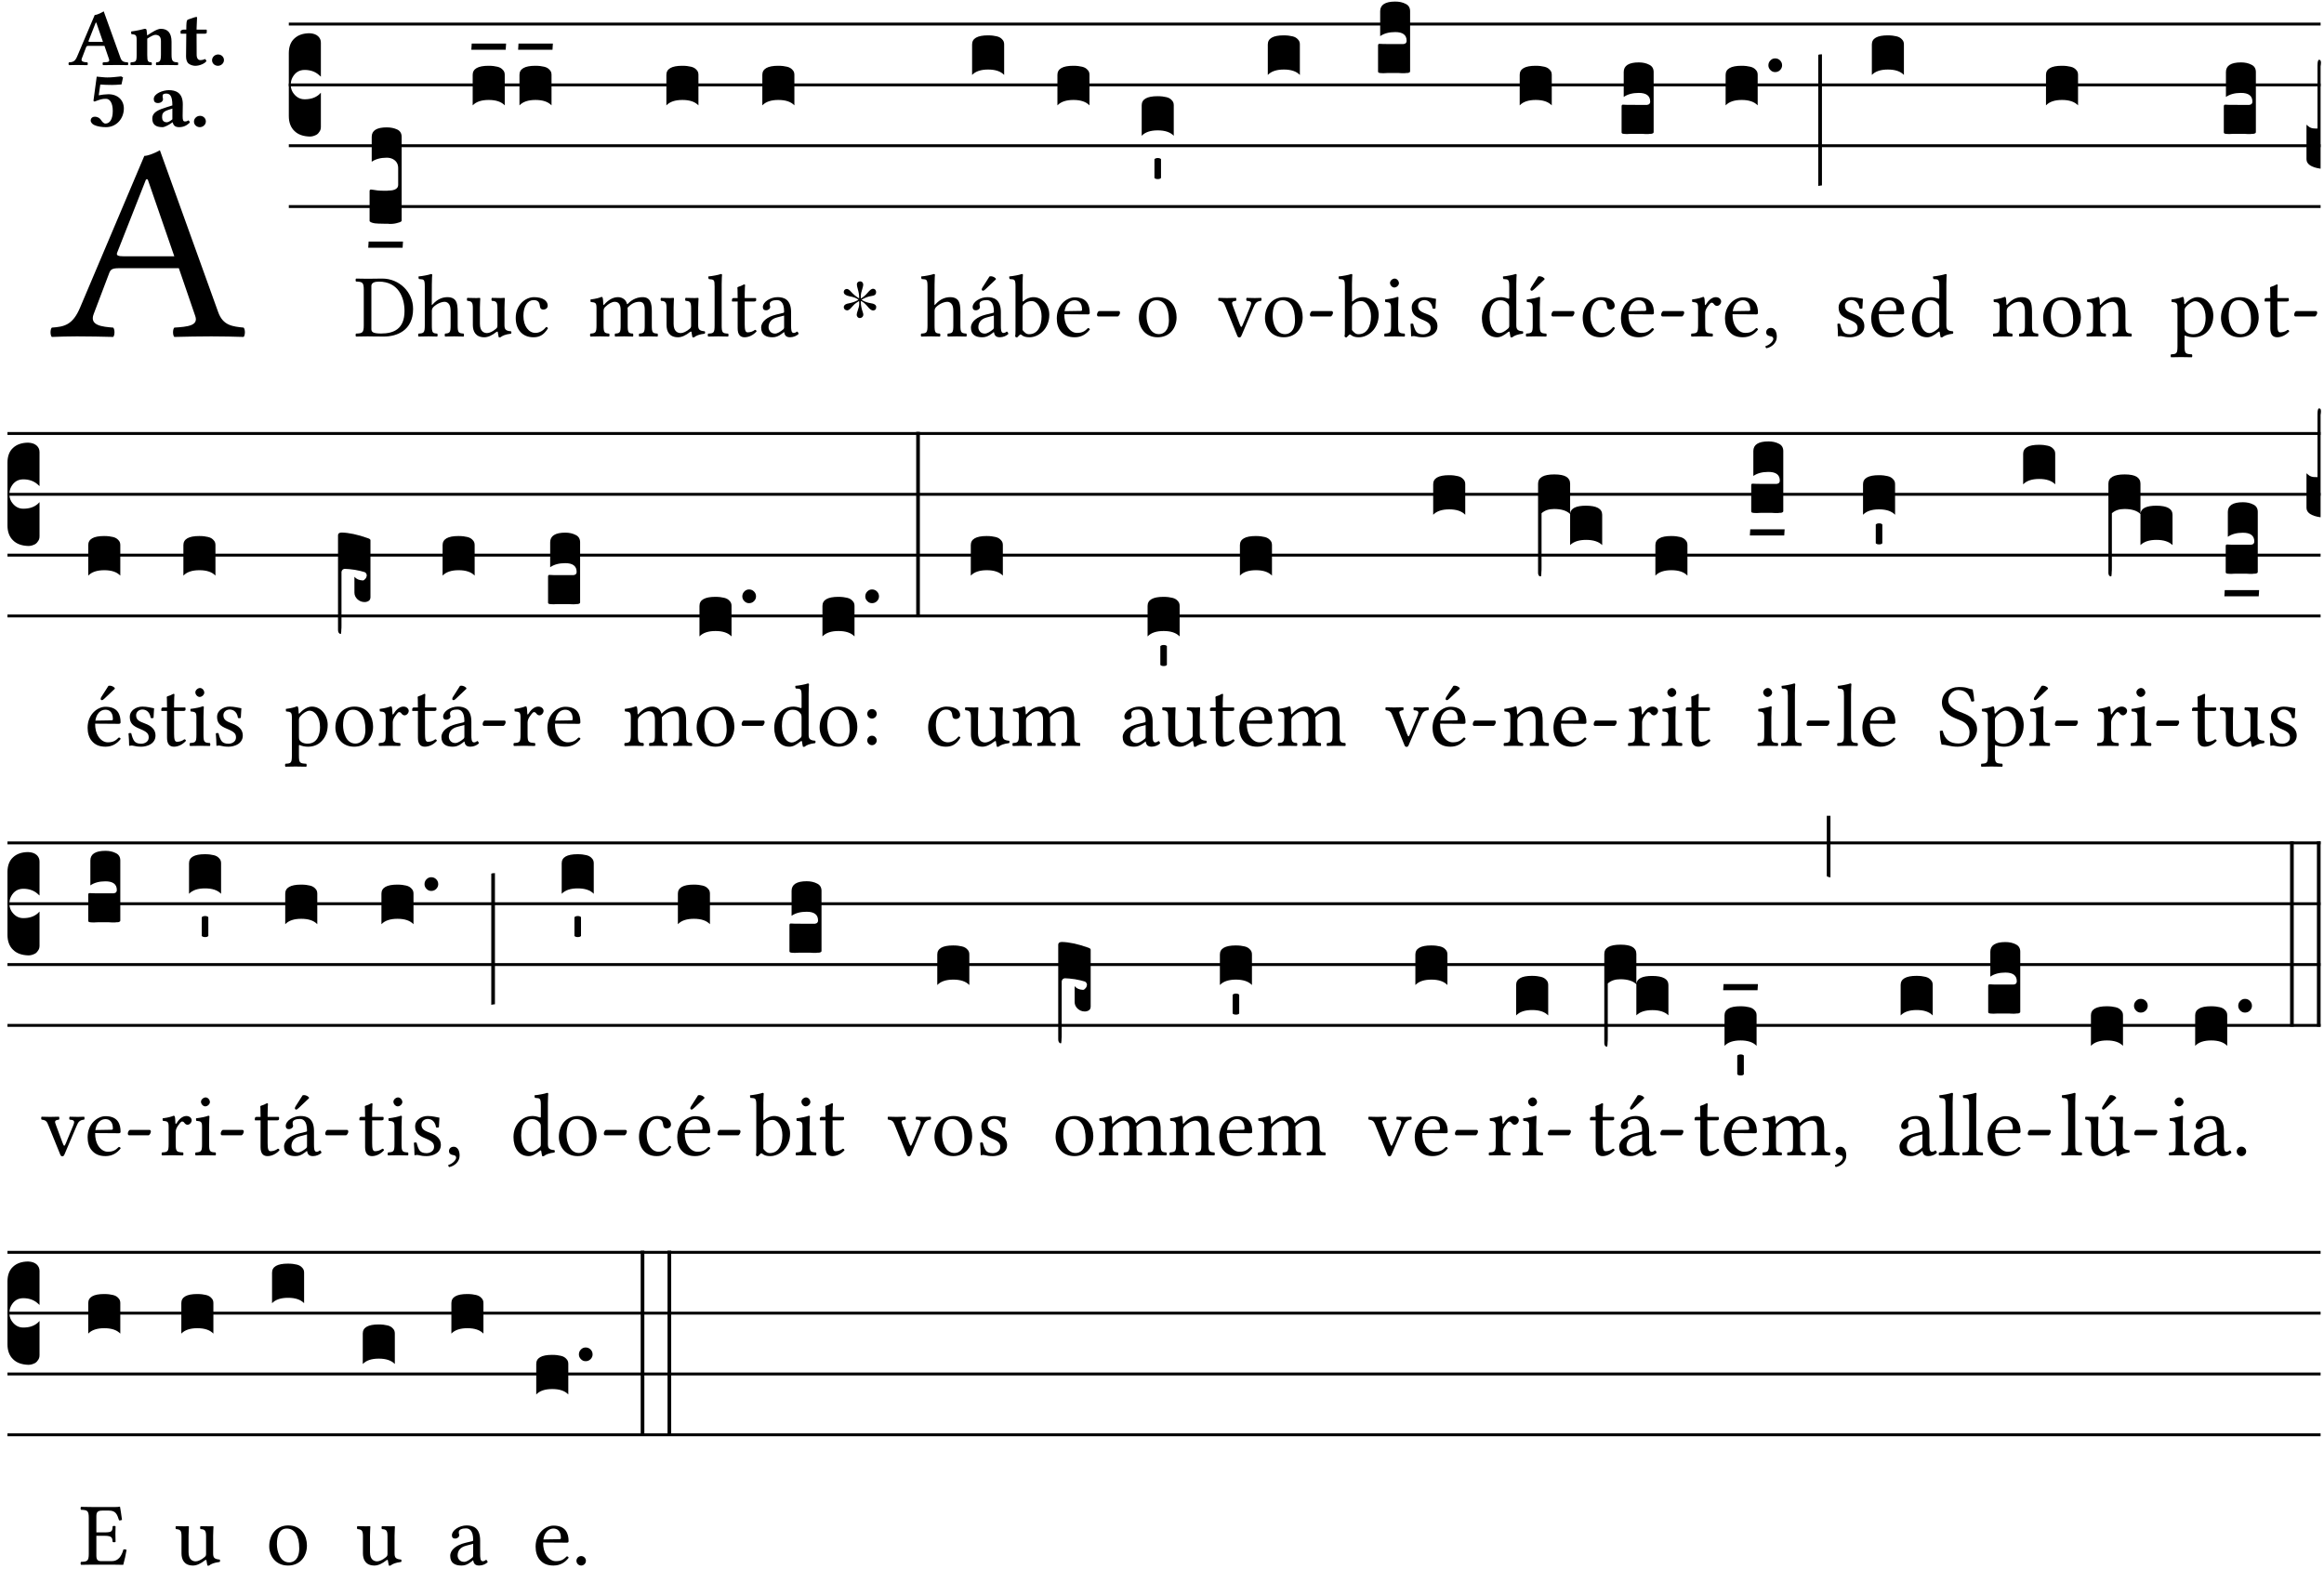 <?xml version="1.0" encoding="UTF-8" standalone="no"?>
<!DOCTYPE svg PUBLIC "-//W3C//DTD SVG 1.1//EN" "http://www.w3.org/Graphics/SVG/1.1/DTD/svg11.dtd">
<svg xmlns="http://www.w3.org/2000/svg" xmlns:xlink="http://www.w3.org/1999/xlink" version="1.1" width="311pt" height="210pt" viewBox="0 0 311 210">
<g enable-background="new">
<clipPath id="cp0">
<path transform="matrix(1,0,0,-1,-71,16251)" d="M 0 0 L 453.543 0 L 453.543 16322.79 L 0 16322.79 Z "/>
</clipPath>
<g clip-path="url(#cp0)">
<symbol id="font_1_22">
<path d="M .154 .081 L .209 .226 C .214 .239 .22 .243 .244 .243 L .455 .243 L .513 .074 C .525 .04 .487 .036 .439 .033 C .433 .027 .433 .006 .439 0 C .476 .001 .531 .002 .57 .002 C .611 .002 .649 .001 .684 0 C .69 .006 .69 .027 .684 .033 C .645 .037 .611 .04 .594 .088 L .388 .66 C .373 .651 .346 .64 .333 .64 L .106 .104 C .08 .042 .05 .036 .006 .033 C 0 .027 0 .006 .006 0 C .032 .001 .065 .002 .095 .002 C .136 .002 .186 .001 .223 0 C .229 .006 .229 .027 .223 .033 C .185 .036 .138 .04 .154 .081 M .262 .285 C .24 .285 .233 .288 .237 .298 L .339 .557 L .345 .557 L .439 .285 L .262 .285 Z "/>
</symbol>
<use xlink:href="#font_1_22" transform="matrix(37.858,0,0,-37.858,6.707,45.094)"/>
<symbol id="font_2_22">
<path d="M .164 .081 L .217 .22 C .222 .233 .228 .237 .252 .237 L .442 .237 L .498 .074 C .51 .038 .481 .037 .443 .035 C .437 .035 .43 .034 .424 .034 C .418 .028 .418 .006 .424 0 C .461 .001 .556 .002 .595 .002 C .636 .002 .692 .001 .729 0 C .735 .006 .735 .028 .729 .034 C .69 .038 .657 .037 .639 .088 L .433 .66 C .418 .651 .358 .616 .323 .616 L .106 .104 C .08 .042 .05 .037 .006 .034 C 0 .028 0 .006 .006 0 C .043 .001 .061 .002 .1 .002 C .141 .002 .196 .001 .233 0 C .239 .006 .239 .028 .233 .034 C .195 .037 .148 .04 .164 .081 M .272 .285 C .25 .285 .243 .288 .247 .298 L .335 .522 L .342 .522 L .424 .285 L .272 .285 Z "/>
</symbol>
<symbol id="font_2_4f">
<path d="M .208 .124 L .208 .325 C .248 .352 .288 .372 .306 .372 C .346 .372 .376 .354 .376 .297 L .376 .13 C .376 .046 .36 .037 .319 .034 C .313 .028 .313 .006 .319 0 C .361 .001 .393 .002 .441 .002 C .496 .002 .54 .001 .583 0 C .589 .006 .589 .028 .583 .034 C .522 .037 .506 .046 .506 .13 L .506 .286 C .506 .396 .459 .446 .373 .446 C .333 .446 .262 .402 .207 .364 C .204 .399 .2 .429 .2 .429 C .199 .441 .191 .446 .177 .446 C .14 .436 .08 .422 .011 .413 C .009 .407 .011 .387 .013 .381 C .068 .376 .078 .368 .078 .311 L .078 .124 C .078 .041 .067 .039 .006 .034 C 0 .028 0 .006 .006 0 C .048 .001 .09 .002 .143 .002 C .189 .002 .217 .001 .26 0 C .266 .006 .266 .028 .26 .034 C .218 .038 .208 .041 .208 .124 Z "/>
</symbol>
<symbol id="font_2_55">
<path d="M .042 .444 C .028 .444 .013 .44 0 .429 L 0 .4 C 0 .395 .001 .394 .005 .394 L .07 .394 C .068 .293 .067 .165 .067 .115 C .067 .08 .076 .046 .097 .028 C .12 .009 .156 0 .18 0 C .235 0 .296 .028 .316 .056 C .316 .068 .31 .074 .298 .084 C .285 .074 .26 .07 .241 .07 C .219 .07 .197 .087 .197 .137 C .197 .187 .196 .294 .196 .394 L .297 .394 C .307 .394 .321 .398 .321 .407 L .321 .438 C .321 .442 .318 .444 .313 .444 L .196 .444 L .197 .478 C .199 .545 .202 .591 .202 .591 C .202 .597 .199 .6 .194 .6 C .187 .6 .15 .589 .134 .582 C .117 .575 .088 .569 .081 .56 C .074 .551 .07 .524 .07 .444 L .042 .444 Z "/>
</symbol>
<symbol id="font_2_f">
<path d="M 0 .068 C 0 .03 .032 0 .072 0 C .112 0 .146 .032 .146 .07 C .146 .109 .114 .139 .074 .139 C .034 .139 0 .107 0 .068 Z "/>
</symbol>
<symbol id="font_2_16">
<path d="M .271 .198 C .271 .1 .236 .044 .181 .044 C .161 .044 .142 .064 .126 .089 C .113 .109 .088 .128 .051 .128 C .015 .128 0 .103 0 .081 C 0 .064 .015 .041 .04 .028 C .079 .008 .139 0 .187 0 C .32 0 .407 .109 .407 .229 C .407 .329 .335 .404 .217 .404 C .186 .404 .123 .397 .099 .391 L .118 .523 C .15 .52 .221 .518 .263 .518 C .299 .518 .317 .52 .378 .524 L .397 .61 L .374 .623 C .301 .616 .264 .61 .204 .61 C .163 .61 .131 .616 .074 .62 L .034 .322 L .047 .314 C .12 .341 .138 .348 .188 .348 C .235 .348 .271 .298 .271 .198 Z "/>
</symbol>
<symbol id="font_2_42">
<path d="M .251 .059 C .258 .018 .285 0 .329 0 C .384 0 .423 .021 .46 .056 C .458 .068 .454 .076 .442 .084 C .429 .074 .419 .07 .4 .07 C .378 .07 .372 .088 .372 .137 L .374 .281 C .374 .425 .285 .454 .203 .454 C .13 .454 .018 .412 .018 .346 C .018 .318 .03 .296 .069 .296 C .105 .296 .131 .318 .131 .342 C .131 .347 .13 .353 .129 .359 C .127 .369 .125 .379 .127 .389 C .128 .4 .136 .412 .169 .412 C .211 .412 .246 .394 .246 .267 L .179 .246 C .074 .213 0 .184 0 .105 C 0 .036 .038 0 .125 0 C .154 0 .212 .032 .245 .058 L .251 .059 M .246 .228 L .246 .096 C .221 .076 .196 .06 .178 .06 C .135 .06 .12 .089 .12 .12 C .12 .157 .123 .188 .194 .211 L .246 .228 Z "/>
</symbol>
<use xlink:href="#font_2_22" transform="matrix(10.909,0,0,-10.909,9.156,8.719)"/>
<use xlink:href="#font_2_4f" transform="matrix(10.909,0,0,-10.909,17.436,8.719)"/>
<use xlink:href="#font_2_55" transform="matrix(10.909,0,0,-10.909,24.167,8.806)"/>
<use xlink:href="#font_2_f" transform="matrix(10.909,0,0,-10.909,28.378,8.806)"/>
<use xlink:href="#font_2_16" transform="matrix(10.909,0,0,-10.909,12.134,17.019)"/>
<use xlink:href="#font_2_42" transform="matrix(10.909,0,0,-10.909,20.382,17.019)"/>
<use xlink:href="#font_2_f" transform="matrix(10.909,0,0,-10.909,25.956,17.019)"/>
<path transform="matrix(1,0,0,-1,38.65,3.221)" stroke-width=".388" stroke-linecap="butt" stroke-miterlimit="10" stroke-linejoin="miter" fill="none" stroke="#000000" d="M 0 0 L 271.894 0 "/>
<path transform="matrix(1,0,0,-1,38.65,11.362)" stroke-width=".388" stroke-linecap="butt" stroke-miterlimit="10" stroke-linejoin="miter" fill="none" stroke="#000000" d="M 0 0 L 271.894 0 "/>
<path transform="matrix(1,0,0,-1,38.65,19.502)" stroke-width=".388" stroke-linecap="butt" stroke-miterlimit="10" stroke-linejoin="miter" fill="none" stroke="#000000" d="M 0 0 L 271.894 0 "/>
<path transform="matrix(1,0,0,-1,38.65,27.643)" stroke-width=".388" stroke-linecap="butt" stroke-miterlimit="10" stroke-linejoin="miter" fill="none" stroke="#000000" d="M 0 0 L 271.894 0 "/>
<symbol id="font_3_d">
<path d="M 0 .106 L 0 .432 C 0 .465 .01 .491 .029 .508 C .048 .526 .075 .535 .108 .535 C .127 .534 .141 .529 .151 .52 C .161 .511 .166 .5 .166 .486 L .166 .31 L .156 .319 C .137 .336 .112 .345 .082 .345 C .054 .345 .033 .332 .019 .306 C .013 .295 .01 .282 .01 .268 C .01 .255 .013 .242 .02 .23 C .027 .219 .035 .21 .046 .203 C .057 .196 .069 .193 .082 .193 C .113 .193 .137 .201 .156 .217 L .166 .227 L .166 .05 C .166 .039 .163 .03 .157 .023 C .152 .015 .145 .009 .136 .006 C .127 .002 .118 0 .108 0 C .075 .001 .048 .01 .029 .029 C .01 .047 0 .073 0 .106 Z "/>
</symbol>
<use xlink:href="#font_3_d" transform="matrix(25.843,0,0,-25.843,38.65,18.275)"/>
<symbol id="font_1_25">
<path d="M .135 .647 C .099 .647 .046 .648 .006 .649 C 0 .643 0 .622 .006 .616 C .076 .613 .093 .608 .093 .525 L .093 .124 C .093 .041 .076 .036 .006 .033 C 0 .027 0 .006 .006 0 C .045 .001 .098 .002 .136 .002 C .173 .002 .215 0 .318 0 C .459 0 .645 .064 .645 .31 C .645 .496 .492 .649 .3 .649 C .229 .649 .174 .647 .135 .647 M .178 .086 L .178 .566 C .178 .601 .213 .615 .262 .615 C .478 .615 .549 .44 .549 .286 C .549 .084 .428 .034 .287 .034 C .189 .034 .178 .054 .178 .086 Z "/>
</symbol>
<use xlink:href="#font_1_25" transform="matrix(11.955,0,0,-11.955,47.569,45.042)"/>
<symbol id="font_3_105">
<path d="M 0 .016 L 0 .169 C 0 .175 .002 .178 .006 .178 L .01 .178 C .031 .174 .051 .172 .069 .172 C .073 .172 .077 .172 .081 .172 C .085 .172 .089 .172 .092 .172 C .096 .173 .099 .173 .102 .173 C .117 .173 .128 .176 .136 .181 C .144 .186 .148 .193 .148 .202 L .148 .289 C .148 .299 .146 .308 .142 .315 C .138 .323 .131 .33 .122 .335 C .113 .34 .102 .343 .089 .343 C .057 .343 .031 .336 .011 .322 L .011 .451 C .011 .484 .037 .5 .089 .5 C .11 .5 .128 .496 .143 .489 C .158 .482 .166 .469 .166 .451 L .166 .017 C .166 .013 .16 .009 .147 .006 C .135 .002 .122 0 .107 0 C .104 0 .099 0 .094 .001 C .089 .001 .082 .001 .074 .001 C .052 .001 .036 .002 .027 .003 C .009 .006 0 .011 0 .016 Z "/>
</symbol>
<symbol id="font_3_7d">
<path d="M .002 .032 L .18 .032 L .178 0 L 0 0 L .002 .032 Z "/>
</symbol>
<use xlink:href="#font_3_105" transform="matrix(25.843,0,0,-25.843,49.459,29.969)"/>
<use xlink:href="#font_3_7d" transform="matrix(25.843,0,0,-25.843,49.278,33.153)"/>
<symbol id="font_1_49">
<path d="M .155 .288 C .155 .309 .164 .321 .172 .33 C .21 .367 .261 .389 .3 .389 C .32 .389 .341 .376 .353 .353 C .363 .333 .365 .306 .365 .276 L .365 .124 C .365 .042 .355 .038 .303 .033 C .298 .027 .298 .006 .303 0 C .331 .001 .365 .002 .405 .002 C .445 .002 .478 .001 .511 0 C .516 .006 .516 .027 .511 .033 C .455 .038 .444 .042 .444 .124 L .444 .273 C .444 .328 .44 .377 .417 .407 C .4 .429 .369 .441 .334 .441 C .285 .441 .225 .428 .164 .36 C .164 .359 .163 .359 .162 .358 C .159 .354 .154 .348 .154 .36 L .155 .585 C .155 .65 .159 .69 .159 .69 C .159 .697 .155 .7 .146 .7 C .121 .69 .046 .676 .006 .673 C .004 .665 .006 .649 .012 .643 C .015 .643 .018 .643 .021 .643 C .065 .64 .076 .64 .076 .561 L .076 .124 C .076 .041 .064 .037 .006 .033 C 0 .027 0 .006 .006 0 C .039 .001 .076 .002 .116 .002 C .154 .002 .187 .001 .215 0 C .221 .006 .221 .027 .215 .033 C .164 .037 .155 .041 .155 .124 L .155 .288 Z "/>
</symbol>
<symbol id="font_1_56">
<path d="M .197 .003 C .236 .003 .283 .023 .332 .063 C .337 .067 .346 .069 .347 .062 C .35 .037 .358 .003 .358 .003 C .366 0 .371 .001 .377 .003 C .399 .021 .434 .036 .495 .043 C .501 .049 .501 .064 .495 .07 C .431 .075 .422 .094 .422 .143 L .422 .335 C .422 .365 .426 .438 .426 .438 C .426 .441 .423 .444 .418 .444 C .413 .443 .398 .442 .383 .442 C .351 .442 .315 .443 .281 .444 C .275 .438 .275 .417 .281 .411 C .33 .408 .343 .396 .343 .33 L .343 .137 C .343 .118 .341 .11 .327 .098 C .29 .066 .252 .05 .227 .05 C .197 .05 .147 .064 .147 .153 L .147 .335 C .147 .365 .151 .438 .151 .438 C .151 .441 .148 .444 .143 .444 C .138 .443 .123 .442 .108 .442 C .076 .442 .04 .443 .006 .444 C 0 .438 0 .417 .006 .411 C .054 .407 .068 .396 .068 .331 L .068 .139 C .068 .07 .098 .003 .197 .003 Z "/>
</symbol>
<symbol id="font_1_44">
<path d="M .361 .101 C .357 .11 .349 .114 .34 .115 C .306 .071 .263 .049 .22 .049 C .147 .049 .086 .123 .086 .24 C .086 .35 .134 .416 .2 .416 C .259 .416 .267 .381 .271 .346 C .274 .319 .288 .31 .309 .31 C .33 .31 .358 .323 .358 .354 C .358 .409 .301 .449 .205 .449 C .106 .449 0 .36 0 .218 C 0 .089 .072 0 .198 0 C .258 0 .311 .019 .361 .101 Z "/>
</symbol>
<use xlink:href="#font_1_49" transform="matrix(11.955,0,0,-11.955,55.937,45.042)"/>
<use xlink:href="#font_1_56" transform="matrix(11.955,0,0,-11.955,62.465,45.174)"/>
<use xlink:href="#font_1_44" transform="matrix(11.955,0,0,-11.955,69.016,45.138)"/>
<symbol id="font_3_40">
<path d="M .082 .205 C .101 .205 .116 .203 .128 .2 C .141 .197 .15 .191 .156 .184 C .163 .177 .166 .169 .166 .158 L .166 0 C .148 .019 .12 .028 .083 .028 C .046 .028 .018 .019 0 0 L 0 .158 C 0 .189 .027 .205 .082 .205 Z "/>
</symbol>
<use xlink:href="#font_3_40" transform="matrix(25.843,0,0,-25.843,63.255,14.101)"/>
<use xlink:href="#font_3_7d" transform="matrix(25.843,0,0,-25.843,63.074,6.661)"/>
<use xlink:href="#font_3_40" transform="matrix(25.843,0,0,-25.843,69.516,14.101)"/>
<use xlink:href="#font_3_7d" transform="matrix(25.843,0,0,-25.843,69.335,6.661)"/>
<symbol id="font_1_4e">
<path d="M .15 .36 C .149 .39 .147 .426 .142 .436 C .14 .441 .138 .444 .13 .444 C .102 .433 .076 .424 .007 .415 C .005 .409 .007 .393 .009 .387 C .063 .382 .074 .377 .074 .319 L .074 .124 C .074 .042 .061 .037 .006 .033 C 0 .027 0 .006 .006 0 C .036 .001 .074 .002 .114 .002 C .154 .002 .185 .001 .215 0 C .221 .006 .221 .027 .215 .033 C .164 .038 .153 .042 .153 .124 L .153 .288 C .153 .309 .162 .321 .17 .33 C .21 .369 .247 .389 .278 .389 C .316 .389 .344 .365 .344 .298 L .344 .124 C .344 .042 .336 .037 .282 .033 C .277 .027 .277 .006 .282 0 C .307 .001 .344 .002 .384 .002 C .424 .002 .457 .001 .482 0 C .487 .006 .487 .027 .482 .033 C .432 .037 .423 .042 .423 .124 L .423 .283 C .423 .297 .423 .311 .422 .323 C .47 .376 .515 .389 .554 .389 C .592 .389 .614 .367 .614 .3 L .614 .124 C .614 .042 .604 .037 .552 .033 C .547 .027 .547 .006 .552 0 C .577 .001 .614 .002 .654 .002 C .694 .002 .729 .001 .757 0 C .762 .006 .762 .027 .757 .033 C .702 .037 .693 .042 .693 .124 L .693 .282 C .693 .371 .678 .441 .59 .441 C .539 .441 .477 .422 .425 .367 C .422 .364 .416 .359 .414 .368 C .405 .409 .366 .441 .314 .441 C .256 .441 .204 .407 .162 .36 C .157 .355 .151 .348 .15 .36 Z "/>
</symbol>
<use xlink:href="#font_1_4e" transform="matrix(11.955,0,0,-11.955,78.941,45.042)"/>
<use xlink:href="#font_1_56" transform="matrix(11.955,0,0,-11.955,88.386,45.174)"/>
<use xlink:href="#font_3_40" transform="matrix(25.843,0,0,-25.843,89.176,14.101)"/>
<symbol id="font_1_4d">
<path d="M .078 .124 C .078 .041 .067 .036 .006 .033 C 0 .027 0 .006 .006 0 C .041 .001 .078 .002 .118 .002 C .158 .002 .196 .001 .229 0 C .235 .006 .235 .027 .229 .033 C .168 .036 .157 .041 .157 .124 L .157 .585 C .157 .65 .161 .69 .161 .69 C .161 .697 .157 .7 .148 .7 C .123 .69 .048 .676 .008 .673 C .006 .665 .008 .649 .014 .643 C .072 .639 .078 .636 .078 .561 L .078 .124 Z "/>
</symbol>
<symbol id="font_1_55">
<path d="M .018 .439 C .004 .439 0 .427 0 .419 L 0 .406 C 0 .401 .001 .4 .005 .4 L .064 .4 L .064 .099 C .064 .028 .095 0 .141 0 C .187 0 .237 .022 .276 .066 C .274 .076 .268 .082 .258 .083 C .232 .063 .202 .055 .176 .055 C .149 .055 .143 .085 .143 .147 L .143 .4 L .247 .4 C .257 .4 .271 .404 .271 .413 L .271 .433 C .271 .437 .268 .439 .263 .439 L .143 .439 L .143 .478 C .143 .543 .147 .583 .147 .583 C .147 .589 .144 .592 .139 .592 C .135 .592 .126 .588 .117 .583 C .106 .577 .096 .572 .083 .569 C .071 .565 .061 .562 .061 .555 C .061 .543 .064 .55 .064 .439 L .018 .439 Z "/>
</symbol>
<symbol id="font_1_42">
<path d="M .257 .058 C .263 .027 .274 0 .324 0 C .362 0 .398 .017 .419 .037 C .417 .049 .413 .058 .402 .064 C .395 .058 .378 .048 .365 .048 C .336 .048 .335 .087 .335 .133 L .335 .28 C .335 .422 .257 .449 .184 .449 C .102 .449 .019 .395 .019 .338 C .019 .314 .031 .302 .054 .302 C .083 .302 .101 .323 .101 .336 C .101 .343 .1 .35 .098 .354 C .097 .357 .096 .363 .096 .374 C .096 .405 .138 .416 .176 .416 C .21 .416 .257 .399 .257 .286 C .257 .279 .254 .275 .251 .274 L .165 .253 C .069 .229 0 .176 0 .108 C 0 .026 .056 0 .126 0 C .161 0 .191 .008 .235 .042 L .255 .058 L .257 .058 M .257 .243 L .257 .111 C .257 .098 .251 .091 .243 .085 C .217 .064 .183 .041 .155 .041 C .105 .041 .083 .081 .083 .112 C .083 .157 .104 .203 .178 .222 L .257 .243 Z "/>
</symbol>
<use xlink:href="#font_1_4d" transform="matrix(11.955,0,0,-11.955,94.698,45.042)"/>
<use xlink:href="#font_1_55" transform="matrix(11.955,0,0,-11.955,97.95,45.138)"/>
<use xlink:href="#font_1_42" transform="matrix(11.955,0,0,-11.955,101.859,45.138)"/>
<use xlink:href="#font_3_40" transform="matrix(25.843,0,0,-25.843,102.016,14.101)"/>
<symbol id="font_4_25">
<path d="M .172 .184 L .172 .191 C .145 .174 .128 .162 .12 .155 C .113 .149 .099 .134 .078 .11 C .064 .094 .05 .086 .036 .086 C .014 .089 .002 .101 0 .121 C 0 .14 .013 .154 .039 .161 C .046 .163 .053 .165 .062 .166 C .097 .173 .128 .184 .154 .199 C .157 .201 .161 .203 .165 .206 L .154 .213 C .135 .226 .107 .236 .068 .243 C .024 .251 .001 .267 0 .29 C 0 .307 .008 .319 .023 .324 C .027 .325 .031 .326 .034 .326 C .048 .326 .064 .315 .082 .294 C .11 .263 .139 .24 .168 .223 L .172 .221 L .172 .234 C .172 .261 .167 .292 .157 .325 C .15 .348 .147 .365 .147 .376 C .147 .393 .155 .404 .171 .409 C .174 .41 .178 .411 .182 .411 C .199 .411 .21 .403 .216 .387 C .217 .383 .218 .379 .218 .374 C .218 .365 .215 .349 .208 .328 C .197 .296 .191 .268 .191 .245 L .191 .219 L .198 .223 C .221 .236 .245 .257 .27 .287 C .293 .314 .312 .328 .326 .328 C .345 .328 .356 .319 .361 .301 C .362 .297 .362 .293 .362 .289 C .362 .27 .352 .257 .331 .251 C .325 .25 .318 .248 .311 .247 C .277 .242 .244 .23 .213 .213 L .199 .205 L .207 .2 C .234 .183 .267 .172 .304 .166 C .338 .161 .357 .15 .362 .134 L .363 .122 C .363 .101 .354 .089 .336 .086 L .328 .085 C .311 .085 .291 .099 .268 .128 C .242 .159 .219 .179 .198 .188 L .191 .191 L .191 .184 C .191 .145 .198 .108 .211 .072 C .216 .058 .219 .047 .219 .04 C .219 .023 .211 .01 .195 .003 C .19 .001 .185 0 .18 0 C .165 0 .154 .008 .148 .023 C .146 .028 .145 .032 .145 .037 C .145 .049 .149 .064 .156 .083 C .167 .113 .173 .138 .173 .158 L .173 .167 L .172 .184 Z "/>
</symbol>
<use xlink:href="#font_4_25" transform="matrix(11.955,0,0,-11.955,112.913,42.568)"/>
<symbol id="font_1_a1">
<path d="M .257 .058 C .263 .027 .274 0 .324 0 C .362 0 .398 .017 .419 .037 C .417 .049 .413 .058 .402 .064 C .395 .058 .378 .048 .365 .048 C .336 .048 .335 .087 .335 .133 L .335 .28 C .335 .422 .257 .449 .184 .449 C .102 .449 .019 .395 .019 .338 C .019 .314 .031 .302 .054 .302 C .083 .302 .101 .323 .101 .336 C .101 .343 .1 .35 .098 .354 C .097 .357 .096 .363 .096 .374 C .096 .405 .138 .416 .176 .416 C .21 .416 .257 .399 .257 .286 C .257 .279 .254 .275 .251 .274 L .165 .253 C .069 .229 0 .176 0 .108 C 0 .026 .056 0 .126 0 C .161 0 .191 .008 .235 .042 L .255 .058 L .257 .058 M .257 .243 L .257 .111 C .257 .098 .251 .091 .243 .085 C .217 .064 .183 .041 .155 .041 C .105 .041 .083 .081 .083 .112 C .083 .157 .104 .203 .178 .222 L .257 .243 M .208 .681 L .132 .562 C .124 .549 .121 .545 .121 .534 C .121 .527 .128 .521 .135 .521 C .142 .521 .15 .525 .165 .54 L .28 .649 L .277 .66 C .254 .682 .228 .683 .222 .683 C .217 .683 .211 .682 .208 .681 Z "/>
</symbol>
<use xlink:href="#font_1_49" transform="matrix(11.955,0,0,-11.955,123.212,45.042)"/>
<use xlink:href="#font_1_a1" transform="matrix(11.955,0,0,-11.955,129.931,45.138)"/>
<use xlink:href="#font_3_40" transform="matrix(25.843,0,0,-25.843,130.087,10.03)"/>
<symbol id="font_1_43">
<path d="M .161 .406 C .155 .4 .151 .402 .151 .411 L .151 .595 C .151 .66 .155 .7 .155 .7 C .155 .707 .151 .71 .142 .71 C .117 .7 .042 .686 .002 .683 C 0 .675 .002 .659 .008 .653 C .011 .653 .014 .653 .017 .653 C .061 .65 .072 .65 .072 .571 L .072 .083 C .072 .044 .071 .026 .068 .012 C .073 .004 .078 0 .09 0 C .096 .006 .106 .015 .114 .024 C .124 .036 .13 .036 .141 .027 C .164 .008 .194 .002 .229 .002 C .331 .002 .45 .095 .45 .254 C .45 .376 .36 .451 .273 .451 C .23 .451 .192 .434 .161 .406 M .168 .375 C .194 .398 .224 .407 .253 .407 C .314 .407 .364 .333 .364 .236 C .364 .122 .318 .036 .223 .036 C .192 .036 .171 .058 .151 .083 L .151 .333 C .151 .354 .155 .364 .168 .375 Z "/>
</symbol>
<symbol id="font_1_46">
<path d="M .349 .103 C .312 .065 .283 .049 .225 .049 C .189 .049 .147 .07 .116 .121 C .096 .154 .084 .2 .084 .258 L .35 .256 C .362 .256 .369 .262 .369 .273 C .369 .357 .339 .447 .2 .447 C .113 .447 0 .364 0 .212 C 0 .156 .014 .102 .047 .064 C .081 .024 .128 0 .2 0 C .276 0 .33 .035 .37 .087 C .367 .097 .361 .102 .349 .103 M .087 .292 C .106 .405 .176 .414 .2 .414 C .238 .414 .283 .393 .283 .309 C .283 .3 .279 .295 .268 .295 L .087 .292 Z "/>
</symbol>
<symbol id="font_1_e">
<path d="M .231 0 C .244 0 .258 .028 .258 .04 C .258 .05 .254 .06 .244 .06 L .025 .06 C .013 .06 0 .037 0 .019 C 0 .009 .006 0 .015 0 L .231 0 Z "/>
</symbol>
<use xlink:href="#font_1_43" transform="matrix(11.955,0,0,-11.955,135.036,45.162)"/>
<use xlink:href="#font_1_46" transform="matrix(11.955,0,0,-11.955,141.42,45.138)"/>
<use xlink:href="#font_1_e" transform="matrix(11.955,0,0,-11.955,146.8,42.353)"/>
<use xlink:href="#font_3_40" transform="matrix(25.843,0,0,-25.843,141.505,14.101)"/>
<symbol id="font_1_50">
<path d="M 0 .215 C 0 .113 .068 0 .21 0 C .274 0 .323 .023 .357 .056 C .402 .1 .422 .163 .422 .224 C .422 .328 .365 .449 .212 .449 C .146 .449 .092 .422 .055 .379 C .019 .336 0 .278 0 .215 M .197 .414 C .283 .414 .336 .336 .336 .192 C .336 .066 .271 .035 .224 .035 C .12 .035 .086 .161 .086 .238 C .086 .325 .107 .414 .197 .414 Z "/>
</symbol>
<use xlink:href="#font_1_50" transform="matrix(11.955,0,0,-11.955,152.406,45.138)"/>
<symbol id="font_3_59">
<path d="M 0 .103 C .004 .107 .01 .109 .017 .109 C .025 .109 .031 .107 .034 .103 L .034 .006 C .031 .002 .026 0 .017 0 C .009 0 .003 .002 0 .006 L 0 .103 Z "/>
</symbol>
<use xlink:href="#font_3_40" transform="matrix(25.843,0,0,-25.843,152.783,18.172)"/>
<use xlink:href="#font_3_59" transform="matrix(25.843,0,0,-25.843,154.489,23.966)"/>
<symbol id="font_1_57">
<path d="M .32 .41 C .374 .406 .38 .394 .359 .343 L .278 .147 C .262 .108 .257 .108 .241 .15 L .169 .343 C .151 .391 .147 .403 .2 .41 C .206 .416 .206 .437 .2 .443 C .167 .442 .132 .441 .099 .441 C .066 .441 .036 .442 .006 .443 C 0 .437 0 .416 .006 .41 C .059 .404 .066 .388 .086 .337 L .214 .021 C .22 .006 .226 0 .239 0 C .249 0 .256 .006 .263 .023 L .396 .336 C .415 .38 .426 .405 .482 .41 C .488 .416 .488 .437 .482 .443 C .462 .442 .438 .441 .412 .441 C .379 .441 .345 .442 .32 .443 C .314 .437 .314 .416 .32 .41 Z "/>
</symbol>
<use xlink:href="#font_1_57" transform="matrix(11.955,0,0,-11.955,163.005,45.162)"/>
<use xlink:href="#font_1_50" transform="matrix(11.955,0,0,-11.955,169.281,45.138)"/>
<use xlink:href="#font_1_e" transform="matrix(11.955,0,0,-11.955,175.295,42.353)"/>
<use xlink:href="#font_3_40" transform="matrix(25.843,0,0,-25.843,169.659,10.03)"/>
<symbol id="font_1_4a">
<path d="M .157 .124 L .157 .323 C .157 .373 .161 .437 .161 .437 C .161 .441 .156 .444 .148 .444 C .12 .433 .08 .424 .011 .415 C .009 .409 .011 .393 .013 .387 C .068 .382 .078 .376 .078 .319 L .078 .124 C .078 .041 .067 .038 .006 .033 C 0 .027 0 .006 .006 0 C .039 .001 .078 .002 .118 .002 C .158 .002 .196 .001 .229 0 C .235 .006 .235 .027 .229 .033 C .168 .037 .157 .041 .157 .124 M .066 .601 C .066 .575 .09 .549 .114 .549 C .142 .549 .166 .576 .166 .597 C .166 .621 .145 .649 .118 .649 C .094 .649 .066 .625 .066 .601 Z "/>
</symbol>
<symbol id="font_1_54">
<path d="M 0 .148 C .004 .099 .007 .052 .007 .01 C .017 .012 .027 .013 .032 .013 C .039 .013 .045 .013 .052 .011 C .079 .004 .106 0 .143 0 C .199 0 .302 .027 .302 .126 C .302 .194 .253 .234 .185 .259 C .125 .282 .085 .297 .085 .352 C .085 .393 .121 .416 .155 .416 C .177 .416 .235 .408 .248 .323 C .254 .317 .274 .318 .28 .324 C .283 .36 .285 .397 .286 .43 C .255 .435 .207 .449 .155 .449 C .081 .449 .014 .401 .014 .337 C .014 .264 .047 .233 .124 .201 C .207 .167 .226 .146 .226 .103 C .226 .054 .178 .033 .141 .033 C .102 .033 .08 .046 .07 .057 C .048 .08 .037 .124 .031 .149 C .025 .155 .006 .154 0 .148 Z "/>
</symbol>
<use xlink:href="#font_1_43" transform="matrix(11.955,0,0,-11.955,179.115,45.162)"/>
<use xlink:href="#font_1_4a" transform="matrix(11.955,0,0,-11.955,185.224,45.042)"/>
<use xlink:href="#font_1_54" transform="matrix(11.955,0,0,-11.955,188.751,45.138)"/>
<symbol id="font_3_104">
<path d="M .131 0 C .126 0 .118 0 .107 .001 C .096 .001 .087 .001 .078 .001 C .07 .001 .06 .001 .049 .001 C .038 0 .031 0 .028 0 C .016 0 .008 .001 .005 .002 C .002 .003 0 .005 0 .009 L 0 .143 C 0 .149 .002 .152 .006 .152 L .01 .152 C .015 .151 .036 .151 .075 .151 L .109 .151 C .12 .151 .128 .151 .132 .151 C .137 .152 .14 .153 .143 .155 C .146 .158 .148 .162 .148 .168 C .148 .198 .128 .213 .089 .213 C .057 .213 .031 .206 .011 .192 L .011 .321 C .011 .354 .037 .371 .089 .371 C .11 .371 .128 .367 .143 .359 C .158 .352 .166 .339 .166 .321 L .166 .01 C .166 .008 .165 .006 .164 .005 C .163 .004 .161 .003 .158 .002 C .155 .001 .151 .001 .146 .001 C .142 0 .137 0 .131 0 Z "/>
</symbol>
<use xlink:href="#font_3_104" transform="matrix(25.843,0,0,-25.843,184.412,9.797)"/>
<symbol id="font_1_45">
<path d="M .295 .063 C .3 .067 .309 .069 .31 .062 C .313 .038 .321 .003 .321 .003 C .329 0 .334 .001 .34 .003 C .362 .021 .397 .036 .458 .043 C .464 .049 .464 .064 .458 .07 C .394 .075 .385 .094 .385 .143 L .385 .596 C .385 .661 .389 .701 .389 .701 C .389 .708 .385 .711 .376 .711 C .351 .701 .276 .687 .236 .684 C .234 .676 .236 .66 .242 .654 C .245 .654 .248 .654 .251 .654 C .295 .651 .306 .651 .306 .572 L .306 .444 C .306 .437 .304 .435 .297 .435 C .293 .435 .252 .452 .219 .452 C .153 .452 .109 .43 .069 .392 C .026 .349 0 .29 0 .216 C 0 .093 .062 .003 .17 .003 C .209 .003 .246 .023 .295 .063 M .306 .137 C .306 .118 .304 .11 .29 .098 C .253 .066 .221 .05 .196 .05 C .142 .05 .086 .109 .086 .234 C .086 .306 .1 .346 .115 .367 C .146 .414 .188 .417 .208 .417 C .244 .417 .269 .404 .289 .381 C .303 .365 .306 .358 .306 .327 L .306 .137 Z "/>
</symbol>
<symbol id="font_1_ad">
<path d="M .157 .124 L .157 .323 C .157 .373 .161 .437 .161 .437 C .161 .441 .156 .444 .148 .444 C .12 .433 .08 .424 .011 .415 C .009 .409 .011 .393 .013 .387 C .068 .382 .078 .376 .078 .319 L .078 .124 C .078 .041 .067 .038 .006 .033 C 0 .027 0 .006 .006 0 C .039 .001 .078 .002 .118 .002 C .158 .002 .196 .001 .229 0 C .235 .006 .235 .027 .229 .033 C .168 .037 .157 .041 .157 .124 M .139 .673 L .063 .554 C .055 .541 .052 .537 .052 .526 C .052 .519 .059 .513 .066 .513 C .073 .513 .081 .517 .096 .532 L .211 .641 L .208 .652 C .185 .674 .159 .675 .153 .675 C .148 .675 .142 .674 .139 .673 Z "/>
</symbol>
<use xlink:href="#font_1_45" transform="matrix(11.955,0,0,-11.955,198.31,45.174)"/>
<use xlink:href="#font_1_ad" transform="matrix(11.955,0,0,-11.955,204.18,45.042)"/>
<use xlink:href="#font_1_e" transform="matrix(11.955,0,0,-11.955,207.611,42.353)"/>
<use xlink:href="#font_3_40" transform="matrix(25.843,0,0,-25.843,203.368,14.101)"/>
<use xlink:href="#font_1_44" transform="matrix(11.955,0,0,-11.955,211.801,45.138)"/>
<use xlink:href="#font_1_46" transform="matrix(11.955,0,0,-11.955,216.918,45.138)"/>
<use xlink:href="#font_1_e" transform="matrix(11.955,0,0,-11.955,222.298,42.353)"/>
<use xlink:href="#font_3_104" transform="matrix(25.843,0,0,-25.843,217.003,17.939)"/>
<symbol id="font_1_53">
<path d="M .156 .36 C .154 .4 .153 .426 .148 .436 C .146 .441 .144 .444 .136 .444 C .108 .433 .082 .424 .013 .415 C .011 .409 .013 .393 .015 .387 C .069 .382 .08 .377 .08 .319 L .08 .124 C .08 .041 .068 .037 .006 .033 C 0 .027 0 .006 .006 0 C .041 .001 .08 .002 .12 .002 C .16 .002 .206 .001 .241 0 C .247 .006 .247 .027 .241 .033 C .171 .038 .159 .041 .159 .124 L .159 .263 C .159 .289 .171 .312 .183 .33 C .194 .346 .217 .379 .229 .379 C .238 .379 .247 .377 .255 .366 C .262 .356 .274 .343 .291 .343 C .315 .343 .338 .368 .338 .393 C .338 .412 .32 .441 .278 .441 C .231 .441 .19 .397 .167 .358 C .161 .347 .156 .355 .156 .36 Z "/>
</symbol>
<symbol id="font_1_d">
<path d="M .061 .228 C .03 .228 .008 .207 .008 .179 C .008 .148 .034 .138 .052 .135 C .071 .133 .088 .127 .088 .104 C .088 .083 .052 .037 0 .024 C 0 .014 .002 .007 .009 0 C .069 .011 .127 .059 .127 .129 C .127 .189 .101 .228 .061 .228 Z "/>
</symbol>
<use xlink:href="#font_1_53" transform="matrix(11.955,0,0,-11.955,226.285,45.042)"/>
<use xlink:href="#font_1_46" transform="matrix(11.955,0,0,-11.955,230.84,45.138)"/>
<use xlink:href="#font_1_d" transform="matrix(11.955,0,0,-11.955,236.256,46.609)"/>
<symbol id="font_3_b">
<path d="M .06 .01 C .053 .003 .044 0 .035 0 C .026 0 .018 .003 .011 .01 C .004 .017 0 .025 0 .035 C 0 .046 .004 .054 .011 .061 C .018 .068 .026 .071 .035 .071 C .044 .071 .053 .068 .06 .061 C .067 .054 .071 .046 .071 .035 C .071 .025 .067 .017 .06 .01 Z "/>
</symbol>
<symbol id="font_3_34">
<path d="M .019 .682 L .019 .003 C .009 .002 .003 .001 0 0 L 0 .679 C .003 .681 .01 .682 .019 .682 Z "/>
</symbol>
<use xlink:href="#font_3_40" transform="matrix(25.843,0,0,-25.843,230.925,14.101)"/>
<use xlink:href="#font_3_b" transform="matrix(25.843,0,0,-25.843,236.647,9.649)"/>
<use xlink:href="#font_3_34" transform="matrix(25.843,0,0,-25.843,243.325,24.891)"/>
<use xlink:href="#font_1_54" transform="matrix(11.955,0,0,-11.955,245.878,45.138)"/>
<use xlink:href="#font_1_46" transform="matrix(11.955,0,0,-11.955,250.409,45.138)"/>
<use xlink:href="#font_1_45" transform="matrix(11.955,0,0,-11.955,255.86,45.174)"/>
<use xlink:href="#font_3_40" transform="matrix(25.843,0,0,-25.843,250.493,10.03)"/>
<symbol id="font_1_4f">
<path d="M .164 .36 C .158 .353 .152 .351 .152 .36 C .151 .387 .149 .426 .144 .436 C .142 .441 .14 .444 .132 .444 C .104 .433 .078 .424 .009 .415 C .007 .409 .009 .393 .011 .387 C .065 .382 .076 .377 .076 .319 L .076 .124 C .076 .042 .066 .038 .006 .033 C 0 .027 0 .006 .006 0 C .036 .001 .076 .002 .116 .002 C .156 .002 .186 .001 .216 0 C .222 .006 .222 .027 .216 .033 C .165 .038 .155 .042 .155 .124 L .155 .288 C .155 .309 .164 .321 .172 .33 C .21 .367 .255 .389 .294 .389 C .314 .389 .335 .376 .347 .353 C .357 .333 .359 .306 .359 .276 L .359 .124 C .359 .042 .349 .038 .297 .033 C .292 .027 .292 .006 .297 0 C .327 .001 .359 .002 .399 .002 C .439 .002 .475 .001 .505 0 C .51 .006 .51 .027 .505 .033 C .449 .038 .438 .042 .438 .124 L .438 .273 C .438 .328 .434 .376 .411 .407 C .394 .429 .363 .441 .328 .441 C .279 .441 .223 .428 .164 .36 Z "/>
</symbol>
<use xlink:href="#font_1_4f" transform="matrix(11.955,0,0,-11.955,266.687,45.042)"/>
<use xlink:href="#font_1_50" transform="matrix(11.955,0,0,-11.955,273.418,45.138)"/>
<use xlink:href="#font_1_4f" transform="matrix(11.955,0,0,-11.955,279.192,45.042)"/>
<use xlink:href="#font_3_40" transform="matrix(25.843,0,0,-25.843,273.795,14.101)"/>
<symbol id="font_1_51">
<path d="M .154 .602 C .153 .632 .151 .658 .146 .668 C .144 .673 .142 .676 .134 .676 C .106 .665 .08 .656 .011 .647 C .009 .641 .011 .625 .013 .619 C .067 .614 .078 .609 .078 .551 L .078 .124 C .078 .041 .067 .036 .006 .033 C 0 .027 0 .006 .006 0 C .041 .001 .078 .002 .118 .002 C .158 .002 .206 .001 .239 0 C .245 .006 .245 .027 .239 .033 C .168 .037 .157 .041 .157 .124 L .157 .232 C .157 .245 .161 .244 .171 .24 C .196 .23 .226 .224 .258 .224 C .314 .224 .364 .241 .405 .28 C .452 .326 .479 .388 .479 .469 C .479 .575 .404 .673 .302 .673 C .256 .673 .205 .643 .165 .598 C .159 .592 .155 .592 .154 .602 M .173 .565 C .199 .597 .245 .627 .274 .627 C .338 .627 .393 .555 .393 .442 C .393 .36 .364 .258 .252 .258 C .234 .258 .199 .263 .181 .279 C .161 .297 .157 .303 .157 .339 L .157 .521 C .157 .542 .161 .551 .173 .565 Z "/>
</symbol>
<use xlink:href="#font_1_51" transform="matrix(11.955,0,0,-11.955,290.461,47.816)"/>
<use xlink:href="#font_1_50" transform="matrix(11.955,0,0,-11.955,297.216,45.138)"/>
<use xlink:href="#font_1_55" transform="matrix(11.955,0,0,-11.955,303.05,45.138)"/>
<use xlink:href="#font_1_e" transform="matrix(11.955,0,0,-11.955,307.007,42.353)"/>
<symbol id="font_3_14">
<path d="M 0 .049 L 0 .228 C .006 .223 .011 .218 .016 .215 C .021 .212 .027 .21 .033 .209 C .04 .208 .048 .208 .057 .208 L .057 .535 C .057 .554 .06 .564 .065 .564 L .066 .564 C .072 .564 .075 .559 .075 .548 C .075 .543 .074 .537 .073 .53 L .073 0 C .024 .007 0 .024 0 .049 Z "/>
</symbol>
<use xlink:href="#font_3_104" transform="matrix(25.843,0,0,-25.843,297.593,17.939)"/>
<use xlink:href="#font_3_14" transform="matrix(25.843,0,0,-25.843,308.657,22.577)"/>
<path transform="matrix(1,0,0,-1,1,58.016)" stroke-width=".388" stroke-linecap="butt" stroke-miterlimit="10" stroke-linejoin="miter" fill="none" stroke="#000000" d="M 0 0 L 309.543 0 "/>
<path transform="matrix(1,0,0,-1,1,66.156)" stroke-width=".388" stroke-linecap="butt" stroke-miterlimit="10" stroke-linejoin="miter" fill="none" stroke="#000000" d="M 0 0 L 309.543 0 "/>
<path transform="matrix(1,0,0,-1,1,74.297)" stroke-width=".388" stroke-linecap="butt" stroke-miterlimit="10" stroke-linejoin="miter" fill="none" stroke="#000000" d="M 0 0 L 309.543 0 "/>
<path transform="matrix(1,0,0,-1,1,82.437)" stroke-width=".388" stroke-linecap="butt" stroke-miterlimit="10" stroke-linejoin="miter" fill="none" stroke="#000000" d="M 0 0 L 309.543 0 "/>
<use xlink:href="#font_3_d" transform="matrix(25.843,0,0,-25.843,1,73.07)"/>
<symbol id="font_1_a9">
<path d="M .349 .103 C .312 .065 .283 .049 .225 .049 C .189 .049 .147 .07 .116 .121 C .096 .154 .084 .2 .084 .258 L .35 .256 C .362 .256 .369 .262 .369 .273 C .369 .357 .339 .447 .2 .447 C .113 .447 0 .364 0 .212 C 0 .156 .014 .102 .047 .064 C .081 .024 .128 0 .2 0 C .276 0 .33 .035 .37 .087 C .367 .097 .361 .102 .349 .103 M .087 .292 C .106 .405 .176 .414 .2 .414 C .238 .414 .283 .393 .283 .309 C .283 .3 .279 .295 .268 .295 L .087 .292 M .233 .681 L .157 .562 C .149 .549 .146 .545 .146 .534 C .146 .527 .153 .521 .16 .521 C .167 .521 .175 .525 .19 .54 L .305 .649 L .302 .66 C .279 .682 .253 .683 .247 .683 C .242 .683 .236 .682 .233 .681 Z "/>
</symbol>
<use xlink:href="#font_1_a9" transform="matrix(11.955,0,0,-11.955,11.724,99.934)"/>
<use xlink:href="#font_3_40" transform="matrix(25.843,0,0,-25.843,11.809,77.037)"/>
<use xlink:href="#font_1_54" transform="matrix(11.955,0,0,-11.955,17.2,99.934)"/>
<use xlink:href="#font_1_55" transform="matrix(11.955,0,0,-11.955,21.587,99.934)"/>
<use xlink:href="#font_1_4a" transform="matrix(11.955,0,0,-11.955,25.353,99.838)"/>
<use xlink:href="#font_1_54" transform="matrix(11.955,0,0,-11.955,28.88,99.934)"/>
<use xlink:href="#font_3_40" transform="matrix(25.843,0,0,-25.843,24.542,77.037)"/>
<use xlink:href="#font_1_51" transform="matrix(11.955,0,0,-11.955,38.127,102.612)"/>
<use xlink:href="#font_1_50" transform="matrix(11.955,0,0,-11.955,44.882,99.934)"/>
<symbol id="font_3_1e3">
<path d="M 0 .021 L 0 .512 C .001 .521 .007 .525 .02 .525 C .056 .524 .101 .515 .154 .496 C .163 .493 .168 .49 .168 .485 L .168 .19 C .168 .186 .167 .183 .166 .18 C .165 .177 .163 .174 .16 .172 C .157 .17 .154 .168 .15 .167 C .147 .166 .143 .165 .138 .165 C .123 .165 .111 .17 .1 .18 C .09 .19 .085 .201 .085 .214 L .085 .296 C .095 .284 .109 .278 .128 .277 C .133 .277 .137 .28 .141 .285 C .146 .29 .148 .296 .149 .303 C .148 .312 .144 .317 .138 .32 C .126 .324 .109 .328 .087 .332 C .065 .335 .048 .337 .035 .337 C .032 .337 .028 .336 .024 .333 C .021 .33 .019 .326 .018 .322 L .018 .047 C .018 .036 .018 .027 .017 .021 C .017 .015 .017 .01 .016 .007 C .016 .004 .016 .002 .015 .001 C .014 0 .013 0 .011 0 C .008 .001 .005 .004 .003 .007 C .001 .01 0 .015 0 .021 Z "/>
</symbol>
<use xlink:href="#font_3_1e3" transform="matrix(25.843,0,0,-25.843,45.234,84.841)"/>
<use xlink:href="#font_1_53" transform="matrix(11.955,0,0,-11.955,50.656,99.838)"/>
<use xlink:href="#font_1_55" transform="matrix(11.955,0,0,-11.955,55.163,99.934)"/>
<use xlink:href="#font_1_a1" transform="matrix(11.955,0,0,-11.955,59.073,99.934)"/>
<use xlink:href="#font_1_e" transform="matrix(11.955,0,0,-11.955,64.584,97.148)"/>
<use xlink:href="#font_3_40" transform="matrix(25.843,0,0,-25.843,59.229,77.037)"/>
<use xlink:href="#font_1_53" transform="matrix(11.955,0,0,-11.955,68.701,99.838)"/>
<use xlink:href="#font_1_46" transform="matrix(11.955,0,0,-11.955,73.256,99.934)"/>
<use xlink:href="#font_3_104" transform="matrix(25.843,0,0,-25.843,73.341,80.874)"/>
<use xlink:href="#font_1_4e" transform="matrix(11.955,0,0,-11.955,83.531,99.838)"/>
<use xlink:href="#font_1_50" transform="matrix(11.955,0,0,-11.955,93.227,99.934)"/>
<use xlink:href="#font_1_e" transform="matrix(11.955,0,0,-11.955,99.24,97.148)"/>
<use xlink:href="#font_3_40" transform="matrix(25.843,0,0,-25.843,93.604,85.176)"/>
<use xlink:href="#font_3_b" transform="matrix(25.843,0,0,-25.843,99.337,80.725)"/>
<symbol id="font_1_1b">
<path d="M 0 .053 C 0 .024 .024 0 .053 0 C .082 0 .106 .024 .106 .053 C .106 .082 .082 .106 .053 .106 C .024 .106 0 .082 0 .053 M 0 .351 C 0 .322 .024 .298 .053 .298 C .082 .298 .106 .322 .106 .351 C .106 .38 .082 .404 .053 .404 C .024 .404 0 .38 0 .351 Z "/>
</symbol>
<use xlink:href="#font_1_45" transform="matrix(11.955,0,0,-11.955,103.61,99.97)"/>
<use xlink:href="#font_1_50" transform="matrix(11.955,0,0,-11.955,109.683,99.934)"/>
<use xlink:href="#font_1_1b" transform="matrix(11.955,0,0,-11.955,116.056,99.731)"/>
<symbol id="font_3_26">
<path d="M 0 .96 L .019 .96 L .019 0 L 0 0 L 0 .96 Z "/>
</symbol>
<use xlink:href="#font_3_40" transform="matrix(25.843,0,0,-25.843,110.061,85.176)"/>
<use xlink:href="#font_3_b" transform="matrix(25.843,0,0,-25.843,115.793,80.725)"/>
<use xlink:href="#font_3_26" transform="matrix(25.843,0,0,-25.843,122.607,82.606)"/>
<use xlink:href="#font_1_44" transform="matrix(11.955,0,0,-11.955,124.208,99.934)"/>
<use xlink:href="#font_1_56" transform="matrix(11.955,0,0,-11.955,129.122,99.97)"/>
<use xlink:href="#font_1_4e" transform="matrix(11.955,0,0,-11.955,135.47,99.838)"/>
<use xlink:href="#font_3_40" transform="matrix(25.843,0,0,-25.843,129.912,77.037)"/>
<use xlink:href="#font_1_42" transform="matrix(11.955,0,0,-11.955,150.24,99.934)"/>
<use xlink:href="#font_1_56" transform="matrix(11.955,0,0,-11.955,155.513,99.97)"/>
<use xlink:href="#font_3_40" transform="matrix(25.843,0,0,-25.843,153.571,85.176)"/>
<use xlink:href="#font_3_59" transform="matrix(25.843,0,0,-25.843,155.277,89.139)"/>
<use xlink:href="#font_1_55" transform="matrix(11.955,0,0,-11.955,161.921,99.934)"/>
<use xlink:href="#font_1_46" transform="matrix(11.955,0,0,-11.955,165.842,99.934)"/>
<use xlink:href="#font_1_4e" transform="matrix(11.955,0,0,-11.955,170.983,99.838)"/>
<use xlink:href="#font_3_40" transform="matrix(25.843,0,0,-25.843,165.927,77.037)"/>
<use xlink:href="#font_1_57" transform="matrix(11.955,0,0,-11.955,185.382,99.958)"/>
<use xlink:href="#font_1_a9" transform="matrix(11.955,0,0,-11.955,191.706,99.934)"/>
<use xlink:href="#font_1_e" transform="matrix(11.955,0,0,-11.955,197.086,97.148)"/>
<use xlink:href="#font_3_40" transform="matrix(25.843,0,0,-25.843,191.791,68.895)"/>
<use xlink:href="#font_1_4f" transform="matrix(11.955,0,0,-11.955,201.203,99.838)"/>
<use xlink:href="#font_1_46" transform="matrix(11.955,0,0,-11.955,207.886,99.934)"/>
<use xlink:href="#font_1_e" transform="matrix(11.955,0,0,-11.955,213.266,97.148)"/>
<symbol id="font_3_1b3">
<path d="M 0 .021 L 0 .48 C 0 .512 .028 .528 .084 .528 C .112 .528 .133 .524 .146 .516 C .159 .508 .166 .496 .166 .48 L .166 .326 C .17 .353 .197 .366 .248 .366 C .304 .366 .332 .35 .332 .319 L .332 .162 C .314 .18 .286 .189 .249 .189 C .212 .189 .184 .18 .166 .162 L .166 .323 C .149 .34 .121 .349 .083 .349 C .056 .349 .035 .342 .018 .327 L .018 .047 C .018 .035 .018 .026 .017 .02 C .017 .014 .017 .01 .016 .007 C .016 .004 .016 .002 .015 .001 C .014 0 .013 0 .011 0 C .008 .001 .006 .002 .004 .004 C .003 .005 .002 .008 .001 .011 C 0 .014 0 .017 0 .021 Z "/>
</symbol>
<use xlink:href="#font_3_1b3" transform="matrix(25.843,0,0,-25.843,205.826,77.139)"/>
<use xlink:href="#font_1_53" transform="matrix(11.955,0,0,-11.955,217.841,99.838)"/>
<use xlink:href="#font_1_4a" transform="matrix(11.955,0,0,-11.955,222.336,99.838)"/>
<use xlink:href="#font_1_55" transform="matrix(11.955,0,0,-11.955,225.588,99.934)"/>
<use xlink:href="#font_3_40" transform="matrix(25.843,0,0,-25.843,221.525,77.037)"/>
<use xlink:href="#font_1_4a" transform="matrix(11.955,0,0,-11.955,235.162,99.838)"/>
<use xlink:href="#font_1_4d" transform="matrix(11.955,0,0,-11.955,238.318,99.838)"/>
<use xlink:href="#font_1_e" transform="matrix(11.955,0,0,-11.955,241.749,97.148)"/>
<use xlink:href="#font_3_104" transform="matrix(25.843,0,0,-25.843,234.35,68.663)"/>
<use xlink:href="#font_3_7d" transform="matrix(25.843,0,0,-25.843,234.169,71.665)"/>
<use xlink:href="#font_1_4d" transform="matrix(11.955,0,0,-11.955,245.831,99.838)"/>
<use xlink:href="#font_1_46" transform="matrix(11.955,0,0,-11.955,249.226,99.934)"/>
<use xlink:href="#font_3_40" transform="matrix(25.843,0,0,-25.843,249.311,68.895)"/>
<use xlink:href="#font_3_59" transform="matrix(25.843,0,0,-25.843,251.016,72.858)"/>
<symbol id="font_1_34">
<path d="M .368 .641 C .31 .649 .312 .668 .214 .668 C .113 .668 .024 .601 .024 .495 C .024 .39 .111 .342 .199 .308 C .259 .285 .333 .257 .333 .159 C .333 .078 .288 .036 .208 .036 C .115 .036 .055 .079 .033 .178 C .02 .182 .01 .18 0 .175 C .004 .098 .008 .072 .02 .023 C .083 .023 .111 0 .2 0 C .245 0 .288 .011 .323 .033 C .381 .069 .417 .13 .417 .194 C .417 .3 .337 .347 .255 .378 C .195 .4 .095 .438 .095 .522 C .095 .578 .146 .634 .205 .634 C .302 .634 .333 .572 .353 .506 C .364 .504 .377 .505 .386 .512 C .382 .56 .378 .588 .368 .641 Z "/>
</symbol>
<use xlink:href="#font_1_34" transform="matrix(11.955,0,0,-11.955,259.585,99.934)"/>
<use xlink:href="#font_1_51" transform="matrix(11.955,0,0,-11.955,265.084,102.612)"/>
<use xlink:href="#font_1_ad" transform="matrix(11.955,0,0,-11.955,271.552,99.838)"/>
<use xlink:href="#font_1_e" transform="matrix(11.955,0,0,-11.955,274.983,97.148)"/>
<use xlink:href="#font_3_40" transform="matrix(25.843,0,0,-25.843,270.74,64.825)"/>
<use xlink:href="#font_1_53" transform="matrix(11.955,0,0,-11.955,280.61,99.838)"/>
<use xlink:href="#font_1_4a" transform="matrix(11.955,0,0,-11.955,285.105,99.838)"/>
<use xlink:href="#font_1_e" transform="matrix(11.955,0,0,-11.955,288.536,97.148)"/>
<use xlink:href="#font_3_1b3" transform="matrix(25.843,0,0,-25.843,282.149,77.139)"/>
<use xlink:href="#font_1_55" transform="matrix(11.955,0,0,-11.955,293.339,99.934)"/>
<use xlink:href="#font_1_56" transform="matrix(11.955,0,0,-11.955,297.057,99.97)"/>
<use xlink:href="#font_1_54" transform="matrix(11.955,0,0,-11.955,303.74,99.934)"/>
<use xlink:href="#font_3_104" transform="matrix(25.843,0,0,-25.843,297.847,76.804)"/>
<use xlink:href="#font_3_7d" transform="matrix(25.843,0,0,-25.843,297.666,79.806)"/>
<use xlink:href="#font_3_14" transform="matrix(25.843,0,0,-25.843,308.657,69.231)"/>
<path transform="matrix(1,0,0,-1,1,112.81)" stroke-width=".388" stroke-linecap="butt" stroke-miterlimit="10" stroke-linejoin="miter" fill="none" stroke="#000000" d="M 0 0 L 309.543 0 "/>
<path transform="matrix(1,0,0,-1,1,120.951)" stroke-width=".388" stroke-linecap="butt" stroke-miterlimit="10" stroke-linejoin="miter" fill="none" stroke="#000000" d="M 0 0 L 309.543 0 "/>
<path transform="matrix(1,0,0,-1,1,129.091)" stroke-width=".388" stroke-linecap="butt" stroke-miterlimit="10" stroke-linejoin="miter" fill="none" stroke="#000000" d="M 0 0 L 309.543 0 "/>
<path transform="matrix(1,0,0,-1,1,137.232)" stroke-width=".388" stroke-linecap="butt" stroke-miterlimit="10" stroke-linejoin="miter" fill="none" stroke="#000000" d="M 0 0 L 309.543 0 "/>
<use xlink:href="#font_3_d" transform="matrix(25.843,0,0,-25.843,1,127.864)"/>
<use xlink:href="#font_1_57" transform="matrix(11.955,0,0,-11.955,5.496,154.752)"/>
<use xlink:href="#font_1_46" transform="matrix(11.955,0,0,-11.955,11.724,154.728)"/>
<use xlink:href="#font_1_e" transform="matrix(11.955,0,0,-11.955,17.104,151.942)"/>
<use xlink:href="#font_3_104" transform="matrix(25.843,0,0,-25.843,11.809,123.458)"/>
<use xlink:href="#font_1_53" transform="matrix(11.955,0,0,-11.955,21.611,154.632)"/>
<use xlink:href="#font_1_4a" transform="matrix(11.955,0,0,-11.955,26.106,154.632)"/>
<use xlink:href="#font_1_e" transform="matrix(11.955,0,0,-11.955,29.537,151.942)"/>
<use xlink:href="#font_3_40" transform="matrix(25.843,0,0,-25.843,25.295,119.621)"/>
<use xlink:href="#font_3_59" transform="matrix(25.843,0,0,-25.843,27,125.414)"/>
<use xlink:href="#font_1_55" transform="matrix(11.955,0,0,-11.955,34.104,154.728)"/>
<use xlink:href="#font_1_a1" transform="matrix(11.955,0,0,-11.955,38.013,154.728)"/>
<use xlink:href="#font_1_e" transform="matrix(11.955,0,0,-11.955,43.525,151.942)"/>
<use xlink:href="#font_3_40" transform="matrix(25.843,0,0,-25.843,38.17,123.69)"/>
<use xlink:href="#font_1_55" transform="matrix(11.955,0,0,-11.955,48.092,154.728)"/>
<use xlink:href="#font_1_4a" transform="matrix(11.955,0,0,-11.955,51.858,154.632)"/>
<use xlink:href="#font_1_54" transform="matrix(11.955,0,0,-11.955,55.385,154.728)"/>
<use xlink:href="#font_1_d" transform="matrix(11.955,0,0,-11.955,59.987,156.198)"/>
<use xlink:href="#font_3_40" transform="matrix(25.843,0,0,-25.843,51.045,123.69)"/>
<use xlink:href="#font_3_b" transform="matrix(25.843,0,0,-25.843,56.809,119.238)"/>
<use xlink:href="#font_3_34" transform="matrix(25.843,0,0,-25.843,65.743,134.48)"/>
<use xlink:href="#font_1_45" transform="matrix(11.955,0,0,-11.955,68.716,154.764)"/>
<use xlink:href="#font_1_50" transform="matrix(11.955,0,0,-11.955,74.789,154.728)"/>
<use xlink:href="#font_1_e" transform="matrix(11.955,0,0,-11.955,80.803,151.942)"/>
<use xlink:href="#font_3_40" transform="matrix(25.843,0,0,-25.843,75.167,119.621)"/>
<use xlink:href="#font_3_59" transform="matrix(25.843,0,0,-25.843,76.873,125.414)"/>
<use xlink:href="#font_1_44" transform="matrix(11.955,0,0,-11.955,85.513,154.728)"/>
<use xlink:href="#font_1_a9" transform="matrix(11.955,0,0,-11.955,90.63,154.728)"/>
<use xlink:href="#font_1_e" transform="matrix(11.955,0,0,-11.955,96.01,151.942)"/>
<use xlink:href="#font_3_40" transform="matrix(25.843,0,0,-25.843,90.715,123.69)"/>
<use xlink:href="#font_1_43" transform="matrix(11.955,0,0,-11.955,100.349,154.752)"/>
<use xlink:href="#font_1_4a" transform="matrix(11.955,0,0,-11.955,106.458,154.632)"/>
<use xlink:href="#font_1_55" transform="matrix(11.955,0,0,-11.955,109.71,154.728)"/>
<use xlink:href="#font_3_104" transform="matrix(25.843,0,0,-25.843,105.646,127.528)"/>
<use xlink:href="#font_1_57" transform="matrix(11.955,0,0,-11.955,118.773,154.752)"/>
<use xlink:href="#font_1_50" transform="matrix(11.955,0,0,-11.955,125.049,154.728)"/>
<use xlink:href="#font_1_54" transform="matrix(11.955,0,0,-11.955,131.158,154.728)"/>
<use xlink:href="#font_3_40" transform="matrix(25.843,0,0,-25.843,125.427,131.831)"/>
<use xlink:href="#font_1_50" transform="matrix(11.955,0,0,-11.955,141.261,154.728)"/>
<use xlink:href="#font_3_1e3" transform="matrix(25.843,0,0,-25.843,141.613,139.635)"/>
<use xlink:href="#font_1_4e" transform="matrix(11.955,0,0,-11.955,147.035,154.632)"/>
<use xlink:href="#font_1_4f" transform="matrix(11.955,0,0,-11.955,156.48,154.632)"/>
<use xlink:href="#font_1_46" transform="matrix(11.955,0,0,-11.955,163.163,154.728)"/>
<use xlink:href="#font_1_4e" transform="matrix(11.955,0,0,-11.955,168.303,154.632)"/>
<use xlink:href="#font_3_40" transform="matrix(25.843,0,0,-25.843,163.247,131.831)"/>
<use xlink:href="#font_3_59" transform="matrix(25.843,0,0,-25.843,164.953,135.793)"/>
<use xlink:href="#font_1_57" transform="matrix(11.955,0,0,-11.955,183.093,154.752)"/>
<use xlink:href="#font_1_46" transform="matrix(11.955,0,0,-11.955,189.321,154.728)"/>
<use xlink:href="#font_1_e" transform="matrix(11.955,0,0,-11.955,194.701,151.942)"/>
<use xlink:href="#font_3_40" transform="matrix(25.843,0,0,-25.843,189.406,131.831)"/>
<use xlink:href="#font_1_53" transform="matrix(11.955,0,0,-11.955,199.208,154.632)"/>
<use xlink:href="#font_1_4a" transform="matrix(11.955,0,0,-11.955,203.703,154.632)"/>
<use xlink:href="#font_1_e" transform="matrix(11.955,0,0,-11.955,207.134,151.942)"/>
<use xlink:href="#font_3_40" transform="matrix(25.843,0,0,-25.843,202.891,135.901)"/>
<use xlink:href="#font_1_55" transform="matrix(11.955,0,0,-11.955,212.769,154.728)"/>
<use xlink:href="#font_1_a1" transform="matrix(11.955,0,0,-11.955,216.678,154.728)"/>
<use xlink:href="#font_1_e" transform="matrix(11.955,0,0,-11.955,222.19,151.942)"/>
<use xlink:href="#font_3_1b3" transform="matrix(25.843,0,0,-25.843,214.689,140.075)"/>
<use xlink:href="#font_1_55" transform="matrix(11.955,0,0,-11.955,226.772,154.728)"/>
<use xlink:href="#font_1_46" transform="matrix(11.955,0,0,-11.955,230.693,154.728)"/>
<use xlink:href="#font_1_4e" transform="matrix(11.955,0,0,-11.955,235.834,154.632)"/>
<use xlink:href="#font_1_d" transform="matrix(11.955,0,0,-11.955,245.553,156.198)"/>
<symbol id="font_3_2a">
<path d="M 0 .319 L .019 .319 L .019 0 C .01 .001 .003 .003 0 .007 L 0 .319 Z "/>
</symbol>
<use xlink:href="#font_3_40" transform="matrix(25.843,0,0,-25.843,230.778,139.971)"/>
<use xlink:href="#font_3_7d" transform="matrix(25.843,0,0,-25.843,230.597,132.531)"/>
<use xlink:href="#font_3_59" transform="matrix(25.843,0,0,-25.843,232.483,143.934)"/>
<use xlink:href="#font_3_2a" transform="matrix(25.843,0,0,-25.843,244.462,117.423)"/>
<use xlink:href="#font_1_42" transform="matrix(11.955,0,0,-11.955,254.19,154.728)"/>
<use xlink:href="#font_3_40" transform="matrix(25.843,0,0,-25.843,254.347,135.901)"/>
<use xlink:href="#font_1_4d" transform="matrix(11.955,0,0,-11.955,259.427,154.632)"/>
<use xlink:href="#font_1_4d" transform="matrix(11.955,0,0,-11.955,262.583,154.632)"/>
<use xlink:href="#font_1_46" transform="matrix(11.955,0,0,-11.955,265.979,154.728)"/>
<use xlink:href="#font_1_e" transform="matrix(11.955,0,0,-11.955,271.358,151.942)"/>
<use xlink:href="#font_3_104" transform="matrix(25.843,0,0,-25.843,266.063,135.668)"/>
<symbol id="font_1_ba">
<path d="M .197 .003 C .236 .003 .283 .023 .332 .063 C .337 .067 .346 .069 .347 .062 C .35 .037 .358 .003 .358 .003 C .366 0 .371 .001 .377 .003 C .399 .021 .434 .036 .495 .043 C .501 .049 .501 .064 .495 .07 C .431 .075 .422 .094 .422 .143 L .422 .335 C .422 .365 .426 .438 .426 .438 C .426 .441 .423 .444 .418 .444 C .413 .443 .398 .442 .383 .442 C .351 .442 .315 .443 .281 .444 C .275 .438 .275 .417 .281 .411 C .33 .408 .343 .396 .343 .33 L .343 .137 C .343 .118 .341 .11 .327 .098 C .29 .066 .252 .05 .227 .05 C .197 .05 .147 .064 .147 .153 L .147 .335 C .147 .365 .151 .438 .151 .438 C .151 .441 .148 .444 .143 .444 C .138 .443 .123 .442 .108 .442 C .076 .442 .04 .443 .006 .444 C 0 .438 0 .417 .006 .411 C .054 .407 .068 .396 .068 .331 L .068 .139 C .068 .07 .098 .003 .197 .003 M .277 .684 L .201 .565 C .193 .552 .19 .548 .19 .537 C .19 .53 .197 .524 .204 .524 C .211 .524 .219 .528 .234 .543 L .349 .652 L .346 .663 C .323 .685 .297 .686 .291 .686 C .286 .686 .28 .685 .277 .684 Z "/>
</symbol>
<use xlink:href="#font_1_4d" transform="matrix(11.955,0,0,-11.955,275.829,154.632)"/>
<use xlink:href="#font_1_ba" transform="matrix(11.955,0,0,-11.955,279.021,154.764)"/>
<use xlink:href="#font_1_e" transform="matrix(11.955,0,0,-11.955,285.609,151.942)"/>
<use xlink:href="#font_3_40" transform="matrix(25.843,0,0,-25.843,279.811,139.971)"/>
<use xlink:href="#font_3_b" transform="matrix(25.843,0,0,-25.843,285.575,135.519)"/>
<symbol id="font_1_f">
<path d="M 0 .053 C 0 .024 .024 0 .053 0 C .082 0 .106 .024 .106 .053 C .106 .082 .082 .106 .053 .106 C .024 .106 0 .082 0 .053 Z "/>
</symbol>
<use xlink:href="#font_1_4a" transform="matrix(11.955,0,0,-11.955,290.219,154.632)"/>
<use xlink:href="#font_1_42" transform="matrix(11.955,0,0,-11.955,293.602,154.728)"/>
<use xlink:href="#font_1_f" transform="matrix(11.955,0,0,-11.955,299.317,154.728)"/>
<use xlink:href="#font_3_40" transform="matrix(25.843,0,0,-25.843,293.759,139.971)"/>
<use xlink:href="#font_3_b" transform="matrix(25.843,0,0,-25.843,299.523,135.519)"/>
<use xlink:href="#font_3_26" transform="matrix(25.843,0,0,-25.843,306.46,137.4)"/>
<use xlink:href="#font_3_26" transform="matrix(25.843,0,0,-25.843,310.052,137.4)"/>
<path transform="matrix(1,0,0,-1,1,167.605)" stroke-width=".388" stroke-linecap="butt" stroke-miterlimit="10" stroke-linejoin="miter" fill="none" stroke="#000000" d="M 0 0 L 309.543 0 "/>
<path transform="matrix(1,0,0,-1,1,175.745)" stroke-width=".388" stroke-linecap="butt" stroke-miterlimit="10" stroke-linejoin="miter" fill="none" stroke="#000000" d="M 0 0 L 309.543 0 "/>
<path transform="matrix(1,0,0,-1,1,183.886)" stroke-width=".388" stroke-linecap="butt" stroke-miterlimit="10" stroke-linejoin="miter" fill="none" stroke="#000000" d="M 0 0 L 309.543 0 "/>
<path transform="matrix(1,0,0,-1,1,192.026)" stroke-width=".388" stroke-linecap="butt" stroke-miterlimit="10" stroke-linejoin="miter" fill="none" stroke="#000000" d="M 0 0 L 309.543 0 "/>
<use xlink:href="#font_3_d" transform="matrix(25.843,0,0,-25.843,1,182.659)"/>
<symbol id="font_1_26">
<path d="M .269 .363 L .178 .363 L .178 .543 C .178 .587 .19 .607 .244 .607 L .319 .607 C .394 .607 .41 .567 .432 .498 C .444 .496 .455 .498 .465 .503 C .46 .544 .445 .64 .443 .648 C .443 .65 .442 .651 .439 .651 C .422 .648 .414 .647 .39 .647 L .135 .647 C .105 .647 .046 .648 .006 .649 C 0 .643 0 .622 .006 .616 C .076 .613 .093 .608 .093 .525 L .093 .124 C .093 .041 .076 .036 .006 .033 C 0 .027 0 .006 .006 0 C .043 .001 .103 .002 .136 .002 L .351 .002 C .399 .002 .479 0 .479 0 C .493 .05 .508 .116 .516 .167 C .506 .173 .494 .175 .481 .172 C .461 .1 .426 .041 .35 .041 L .234 .041 C .192 .041 .178 .057 .178 .104 L .178 .325 L .269 .325 C .354 .325 .357 .302 .36 .257 C .366 .251 .387 .251 .393 .257 C .392 .283 .391 .311 .391 .345 C .391 .373 .392 .407 .393 .431 C .387 .437 .366 .437 .36 .431 C .357 .376 .354 .363 .269 .363 Z "/>
</symbol>
<use xlink:href="#font_1_26" transform="matrix(11.955,0,0,-11.955,10.768,209.427)"/>
<use xlink:href="#font_3_40" transform="matrix(25.843,0,0,-25.843,11.809,178.484)"/>
<use xlink:href="#font_1_56" transform="matrix(11.955,0,0,-11.955,23.476,209.559)"/>
<use xlink:href="#font_3_40" transform="matrix(25.843,0,0,-25.843,24.266,178.484)"/>
<use xlink:href="#font_1_50" transform="matrix(11.955,0,0,-11.955,36.028,209.523)"/>
<use xlink:href="#font_3_40" transform="matrix(25.843,0,0,-25.843,36.406,174.415)"/>
<use xlink:href="#font_1_56" transform="matrix(11.955,0,0,-11.955,47.755,209.559)"/>
<use xlink:href="#font_3_40" transform="matrix(25.843,0,0,-25.843,48.546,182.555)"/>
<use xlink:href="#font_1_42" transform="matrix(11.955,0,0,-11.955,60.248,209.523)"/>
<use xlink:href="#font_3_40" transform="matrix(25.843,0,0,-25.843,60.404,178.484)"/>
<use xlink:href="#font_1_46" transform="matrix(11.955,0,0,-11.955,71.676,209.523)"/>
<use xlink:href="#font_1_f" transform="matrix(11.955,0,0,-11.955,77.14,209.523)"/>
<use xlink:href="#font_3_40" transform="matrix(25.843,0,0,-25.843,71.761,186.626)"/>
<use xlink:href="#font_3_b" transform="matrix(25.843,0,0,-25.843,77.468,182.174)"/>
<use xlink:href="#font_3_26" transform="matrix(25.843,0,0,-25.843,85.737,192.195)"/>
<use xlink:href="#font_3_26" transform="matrix(25.843,0,0,-25.843,89.329,192.195)"/>
</g>
</g>
</svg>
